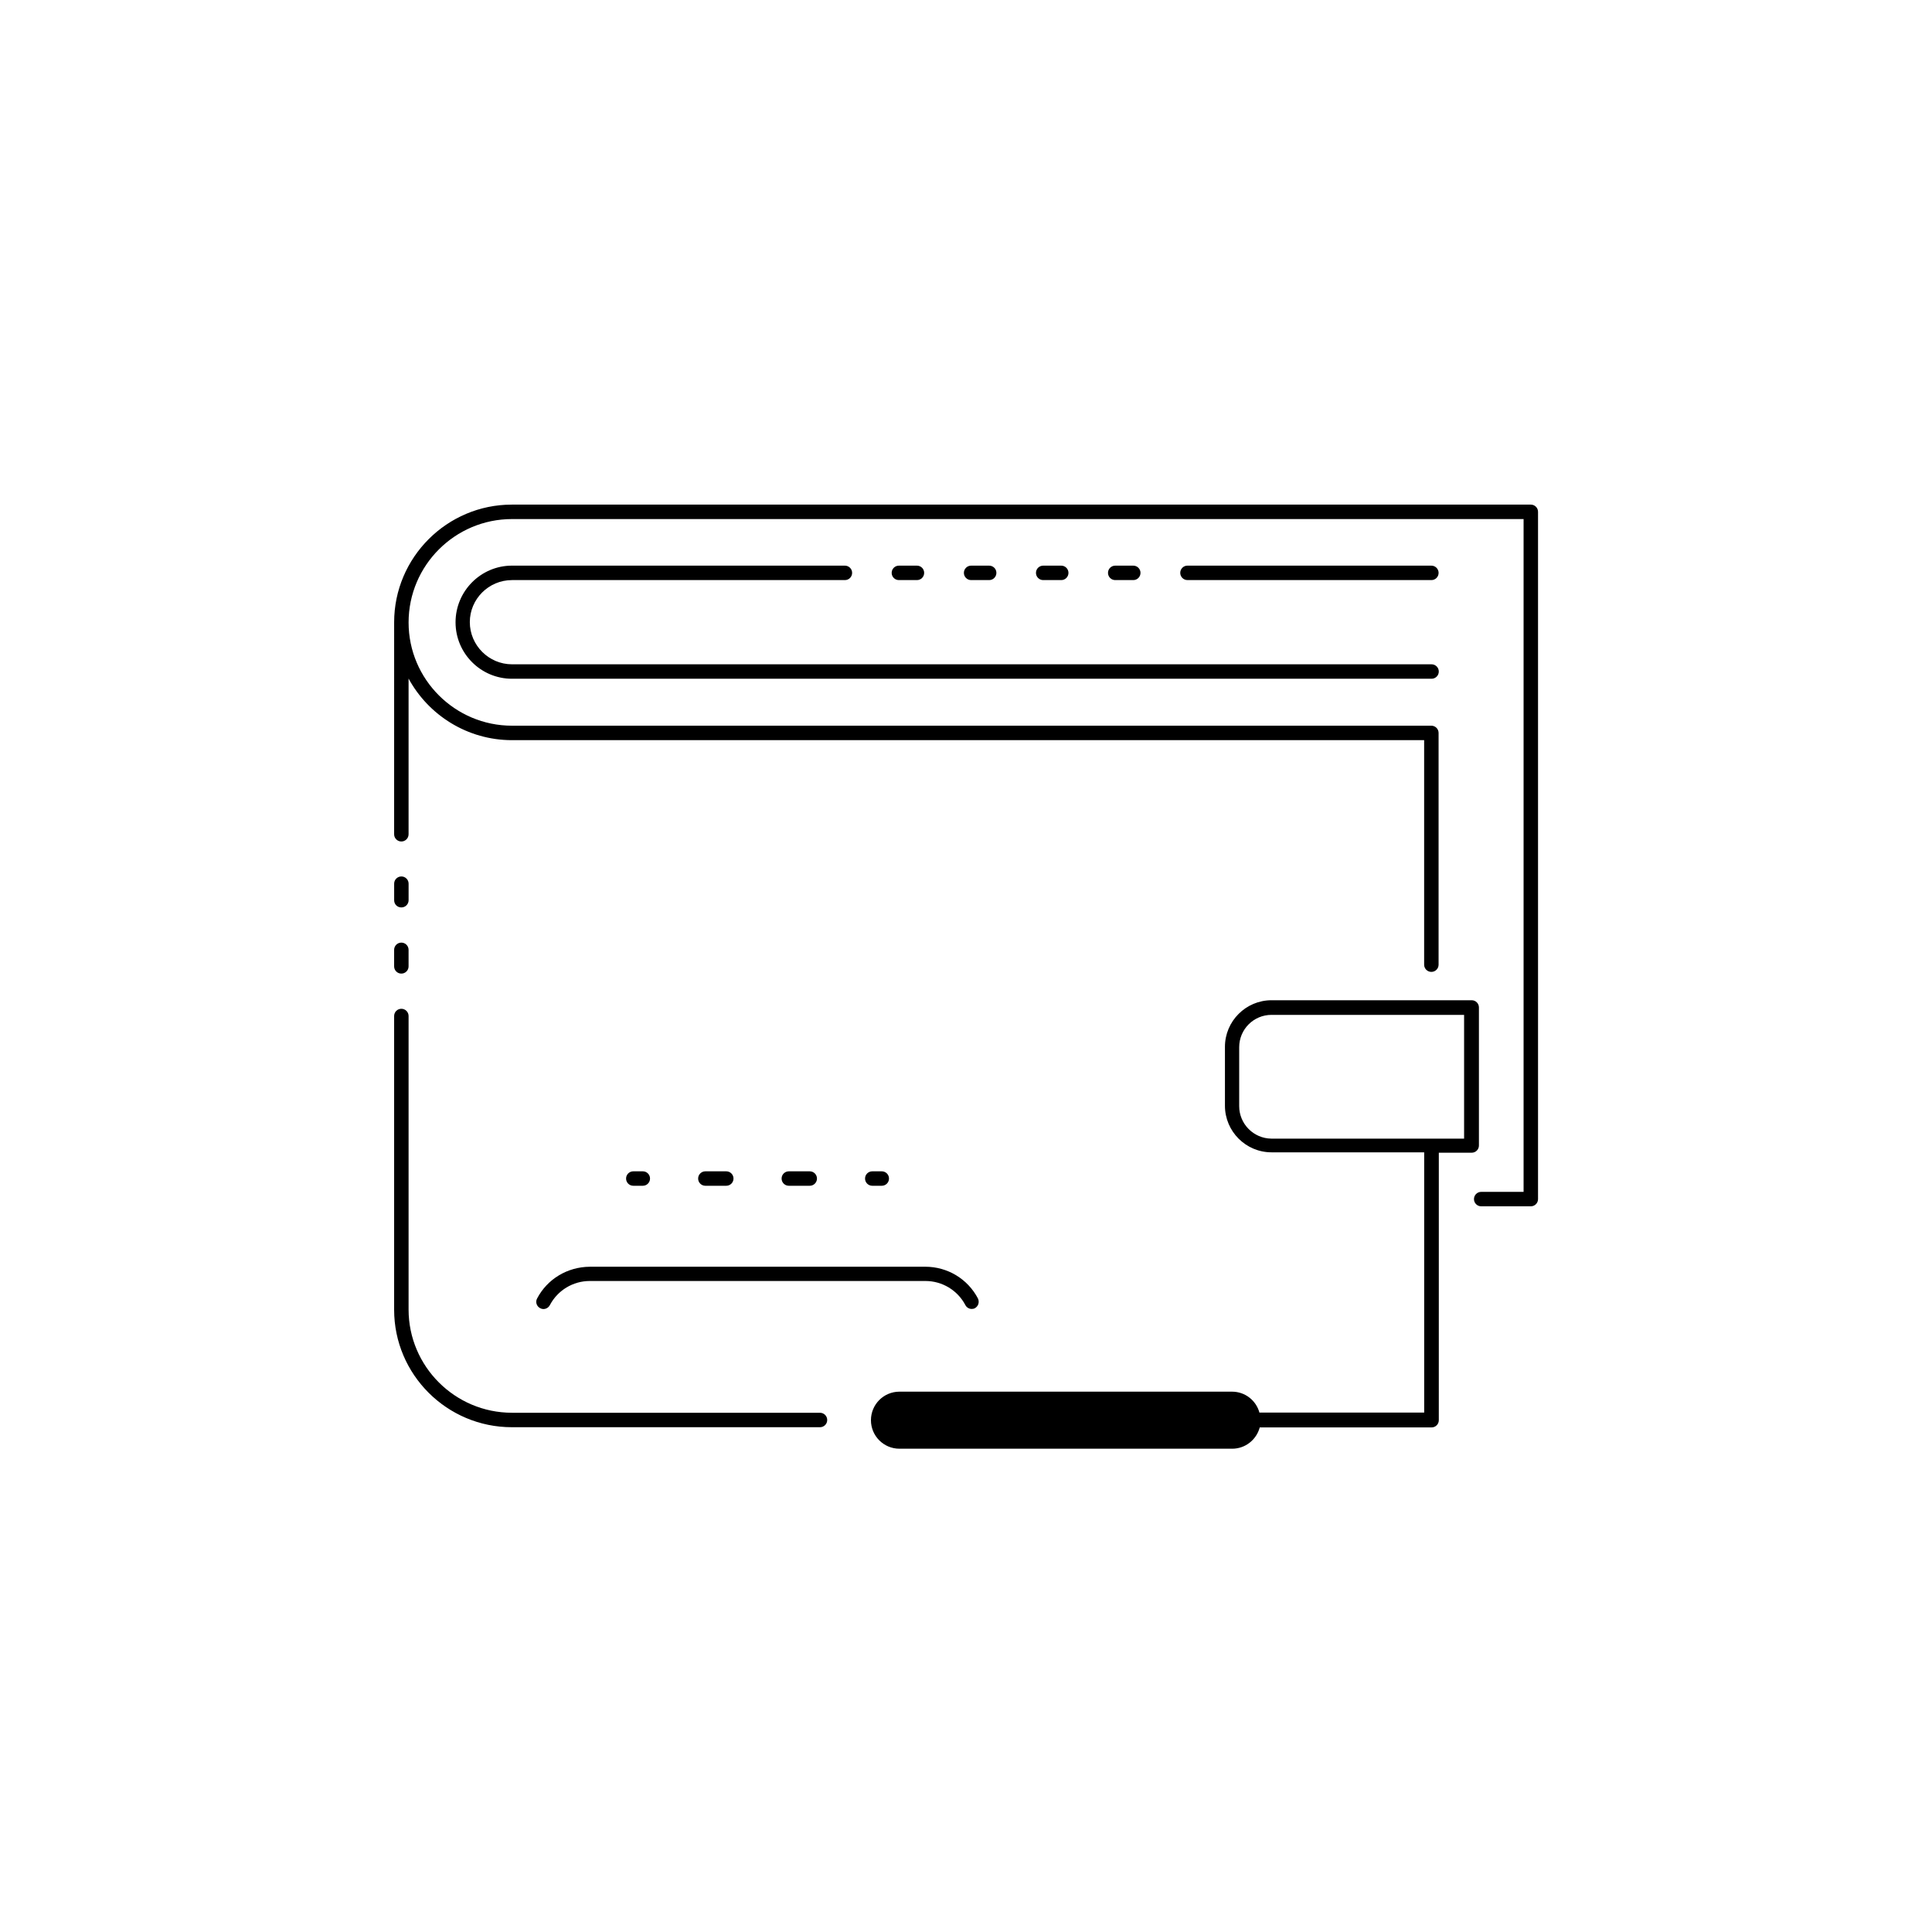 <?xml version="1.0" encoding="UTF-8"?>
<!-- Uploaded to: SVG Repo, www.svgrepo.com, Generator: SVG Repo Mixer Tools -->
<svg fill="#000000" width="800px" height="800px" version="1.1" viewBox="144 144 512 512" xmlns="http://www.w3.org/2000/svg">
 <g>
  <path d="m248.45 362.57v2.519c0 1.059 0.855 1.914 1.914 1.914 1.059 0 1.914-0.855 1.914-1.914v-41.262c5.289 9.723 15.617 16.324 27.406 16.324l241.73-0.004v59.5c0 1.059 0.855 1.914 1.914 1.914 1.059 0 1.914-0.855 1.914-1.914v-61.414c0-1.059-0.855-1.914-1.914-1.914h-243.64c-15.113 0-27.406-12.293-27.406-27.355 0-15.113 12.293-27.406 27.406-27.406h268.08v178.3h-11.234c-1.059 0-1.914 0.855-1.914 1.914s0.855 1.914 1.914 1.914h13.148c1.059 0 1.914-0.855 1.914-1.914v-182.13c0-1.059-0.855-1.914-1.914-1.914h-270.04c-17.18 0-31.188 14.008-31.188 31.188z"/>
  <path d="m248.45 415.77v75.32c0 17.18 14.008 31.137 31.188 31.137h81.668c1.059 0 1.914-0.855 1.914-1.914s-0.855-1.914-1.914-1.914l-81.621-0.004c-15.113 0-27.406-12.293-27.406-27.355v-77.789c0-1.059-0.855-1.914-1.914-1.914-1.059 0-1.914 0.855-1.914 1.914z"/>
  <path d="m248.45 400.1c0 1.059 0.855 1.914 1.914 1.914 1.059 0 1.914-0.855 1.914-1.914v-4.383c0-1.059-0.855-1.914-1.914-1.914-1.059 0-1.914 0.855-1.914 1.914z"/>
  <path d="m250.37 384.48c1.059 0 1.914-0.855 1.914-1.914v-4.383c0-1.059-0.855-1.914-1.914-1.914-1.059 0-1.914 0.855-1.914 1.914v4.383c0 1.109 0.855 1.914 1.914 1.914z"/>
  <path d="m477.79 518.45c-0.855-3.273-3.777-5.644-7.305-5.644h-88.117c-4.18 0-7.559 3.375-7.559 7.559 0 4.18 3.375 7.559 7.559 7.559h88.168c3.527 0 6.449-2.418 7.305-5.644h45.543c1.059 0 1.914-0.855 1.914-1.914l0.004-70.887h8.715c1.059 0 1.914-0.855 1.914-1.914v-36.578c0-1.059-0.855-1.914-1.914-1.914h-53.051c-6.801 0-12.344 5.543-12.344 12.344v15.617c0 6.801 5.543 12.344 12.344 12.344h40.457v68.973h-43.633zm-5.391-81.316v-15.617c0-4.734 3.828-8.566 8.566-8.566h51.035v32.797h-8.664-0.051-0.051-42.32c-4.684-0.047-8.516-3.879-8.516-8.613z"/>
  <path d="m461.21 297.73h62.121c1.059 0 1.914-0.855 1.914-1.914s-0.855-1.914-1.914-1.914l-62.121-0.004h-2.519c-1.059 0-1.914 0.855-1.914 1.914s0.855 1.914 1.914 1.914z"/>
  <path d="m387 297.73c1.059 0 1.914-0.855 1.914-1.914s-0.855-1.914-1.914-1.914h-4.785c-1.059 0-1.914 0.855-1.914 1.914s0.855 1.914 1.914 1.914z"/>
  <path d="m425.24 297.73c1.059 0 1.914-0.855 1.914-1.914s-0.855-1.914-1.914-1.914h-4.785c-1.059 0-1.914 0.855-1.914 1.914s0.855 1.914 1.914 1.914z"/>
  <path d="m444.33 297.73c1.059 0 1.914-0.855 1.914-1.914s-0.855-1.914-1.914-1.914h-4.785c-1.059 0-1.914 0.855-1.914 1.914s0.855 1.914 1.914 1.914z"/>
  <path d="m406.14 297.73c1.059 0 1.914-0.855 1.914-1.914s-0.855-1.914-1.914-1.914h-4.785c-1.059 0-1.914 0.855-1.914 1.914s0.855 1.914 1.914 1.914z"/>
  <path d="m279.69 297.73h88.219c1.059 0 1.914-0.855 1.914-1.914s-0.855-1.914-1.914-1.914h-2.519l-85.699-0.004c-8.262 0-14.965 6.75-14.965 15.012s6.699 14.965 14.965 14.965h243.69c1.059 0 1.914-0.855 1.914-1.914 0-1.059-0.855-1.914-1.914-1.914h-243.69c-6.144 0-11.184-5.039-11.184-11.184 0-6.098 4.988-11.133 11.184-11.133z"/>
  <path d="m286.34 488.11c-0.504 0.906-0.152 2.066 0.805 2.57 0.906 0.504 2.066 0.152 2.57-0.805 2.066-3.93 6.144-6.398 10.578-6.398h88.973c4.434 0 8.516 2.469 10.578 6.398 0.352 0.656 1.008 1.008 1.664 1.008 0.301 0 0.605-0.051 0.855-0.203 0.906-0.504 1.258-1.613 0.805-2.57-2.719-5.188-8.062-8.414-13.957-8.414l-88.918 0.004c-5.894 0.047-11.234 3.223-13.953 8.41z"/>
  <path d="m314.35 458.24c1.059 0 1.914-0.855 1.914-1.914 0-1.059-0.855-1.914-1.914-1.914h-2.519c-1.059 0-1.914 0.855-1.914 1.914 0 1.059 0.855 1.914 1.914 1.914z"/>
  <path d="m358.59 458.24c1.059 0 1.914-0.855 1.914-1.914 0-1.059-0.855-1.914-1.914-1.914h-5.543c-1.059 0-1.914 0.855-1.914 1.914 0 1.059 0.855 1.914 1.914 1.914z"/>
  <path d="m336.47 458.24c1.059 0 1.914-0.855 1.914-1.914 0-1.059-0.855-1.914-1.914-1.914h-5.543c-1.059 0-1.914 0.855-1.914 1.914 0 1.059 0.855 1.914 1.914 1.914z"/>
  <path d="m377.68 458.24c1.059 0 1.914-0.855 1.914-1.914 0-1.059-0.855-1.914-1.914-1.914h-2.519c-1.059 0-1.914 0.855-1.914 1.914 0 1.059 0.855 1.914 1.914 1.914z"/>
 </g>
</svg>